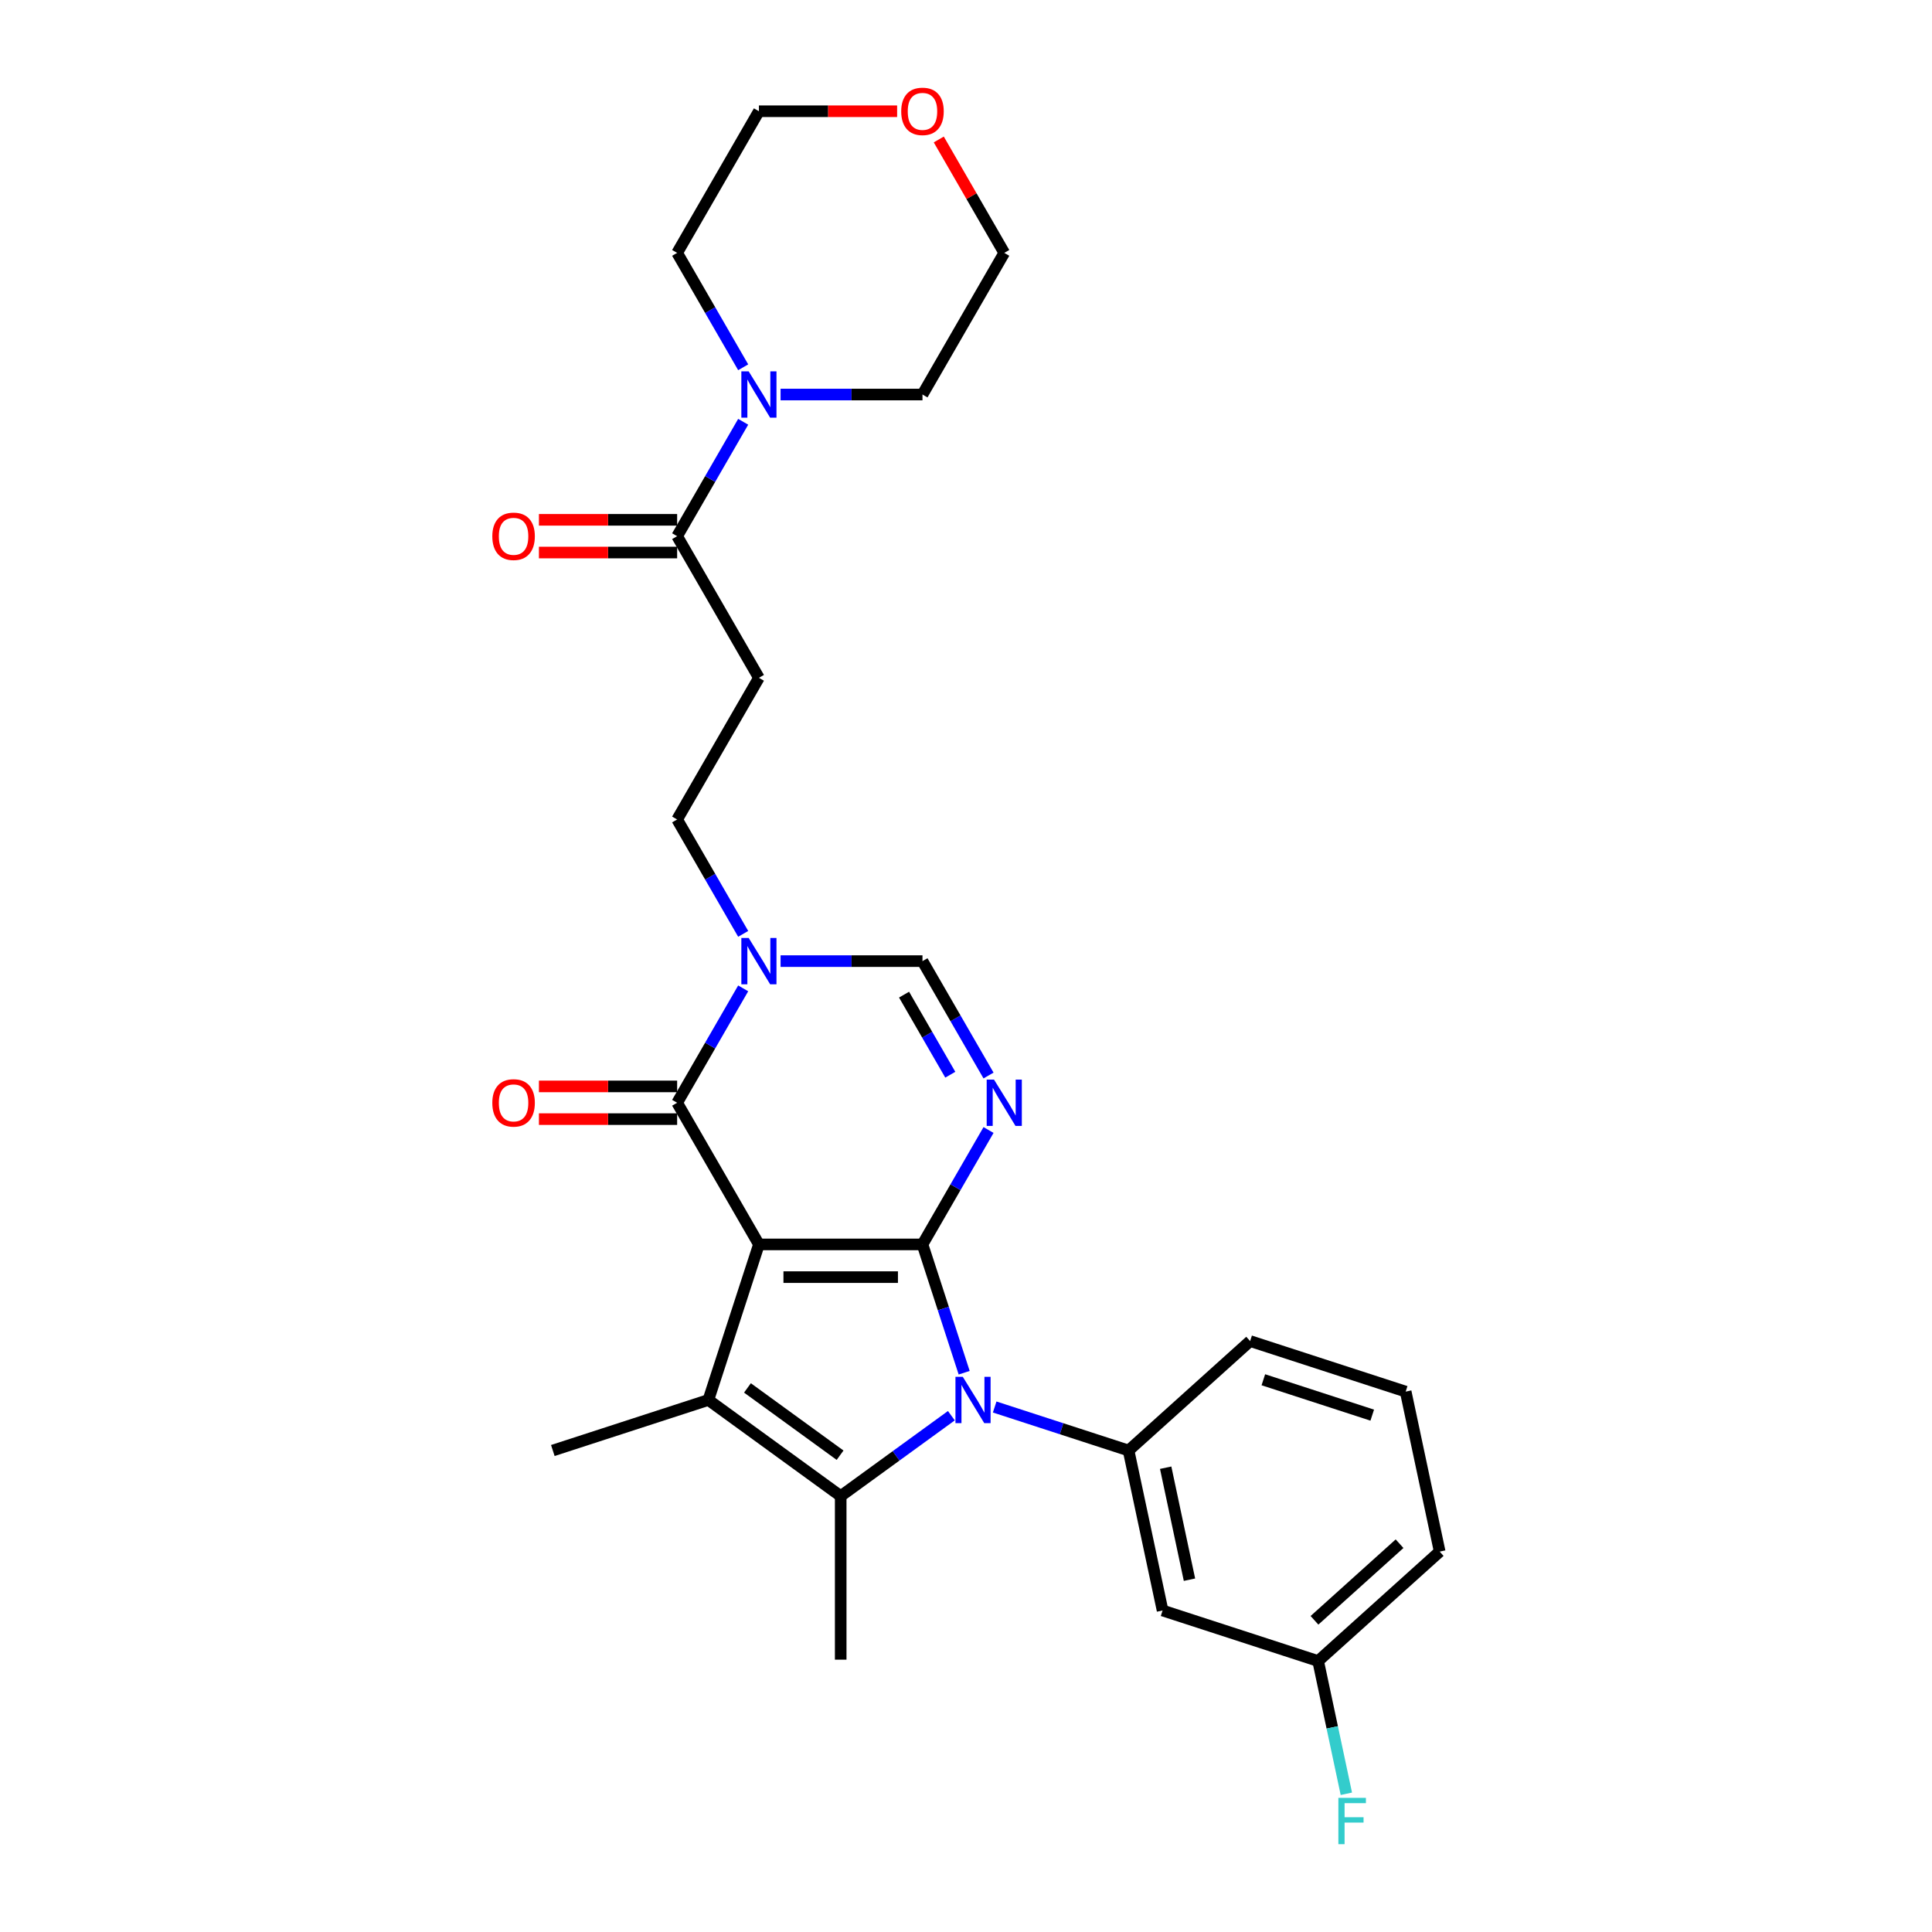 <?xml version='1.0' encoding='iso-8859-1'?>
<svg version='1.1' baseProfile='full'
              xmlns='http://www.w3.org/2000/svg'
                      xmlns:rdkit='http://www.rdkit.org/xml'
                      xmlns:xlink='http://www.w3.org/1999/xlink'
                  xml:space='preserve'
width='1000px' height='1000px' viewBox='0 0 1000 1000'>
<!-- END OF HEADER -->
<rect style='opacity:1.0;fill:#FFFFFF;stroke:none' width='1000' height='1000' x='0' y='0'> </rect>
<path class='bond-0' d='M 392.815,644.106 L 477.473,644.106' style='fill:none;fill-rule:evenodd;stroke:#000000;stroke-width:6px;stroke-linecap:butt;stroke-linejoin:miter;stroke-opacity:1' />
<path class='bond-0' d='M 405.514,661.037 L 464.774,661.037' style='fill:none;fill-rule:evenodd;stroke:#000000;stroke-width:6px;stroke-linecap:butt;stroke-linejoin:miter;stroke-opacity:1' />
<path class='bond-2' d='M 392.815,644.106 L 366.654,724.62' style='fill:none;fill-rule:evenodd;stroke:#000000;stroke-width:6px;stroke-linecap:butt;stroke-linejoin:miter;stroke-opacity:1' />
<path class='bond-5' d='M 392.815,644.106 L 350.486,570.79' style='fill:none;fill-rule:evenodd;stroke:#000000;stroke-width:6px;stroke-linecap:butt;stroke-linejoin:miter;stroke-opacity:1' />
<path class='bond-1' d='M 477.473,644.106 L 488.262,677.311' style='fill:none;fill-rule:evenodd;stroke:#000000;stroke-width:6px;stroke-linecap:butt;stroke-linejoin:miter;stroke-opacity:1' />
<path class='bond-1' d='M 488.262,677.311 L 499.051,710.516' style='fill:none;fill-rule:evenodd;stroke:#0000FF;stroke-width:6px;stroke-linecap:butt;stroke-linejoin:miter;stroke-opacity:1' />
<path class='bond-3' d='M 477.473,644.106 L 494.566,614.5' style='fill:none;fill-rule:evenodd;stroke:#000000;stroke-width:6px;stroke-linecap:butt;stroke-linejoin:miter;stroke-opacity:1' />
<path class='bond-3' d='M 494.566,614.5 L 511.659,584.894' style='fill:none;fill-rule:evenodd;stroke:#0000FF;stroke-width:6px;stroke-linecap:butt;stroke-linejoin:miter;stroke-opacity:1' />
<path class='bond-8' d='M 514.843,728.262 L 549.495,739.522' style='fill:none;fill-rule:evenodd;stroke:#0000FF;stroke-width:6px;stroke-linecap:butt;stroke-linejoin:miter;stroke-opacity:1' />
<path class='bond-8' d='M 549.495,739.522 L 584.148,750.781' style='fill:none;fill-rule:evenodd;stroke:#000000;stroke-width:6px;stroke-linecap:butt;stroke-linejoin:miter;stroke-opacity:1' />
<path class='bond-28' d='M 492.425,732.764 L 463.785,753.572' style='fill:none;fill-rule:evenodd;stroke:#0000FF;stroke-width:6px;stroke-linecap:butt;stroke-linejoin:miter;stroke-opacity:1' />
<path class='bond-28' d='M 463.785,753.572 L 435.144,774.381' style='fill:none;fill-rule:evenodd;stroke:#000000;stroke-width:6px;stroke-linecap:butt;stroke-linejoin:miter;stroke-opacity:1' />
<path class='bond-4' d='M 366.654,724.62 L 435.144,774.381' style='fill:none;fill-rule:evenodd;stroke:#000000;stroke-width:6px;stroke-linecap:butt;stroke-linejoin:miter;stroke-opacity:1' />
<path class='bond-4' d='M 386.88,718.386 L 434.823,753.219' style='fill:none;fill-rule:evenodd;stroke:#000000;stroke-width:6px;stroke-linecap:butt;stroke-linejoin:miter;stroke-opacity:1' />
<path class='bond-18' d='M 366.654,724.62 L 286.14,750.781' style='fill:none;fill-rule:evenodd;stroke:#000000;stroke-width:6px;stroke-linecap:butt;stroke-linejoin:miter;stroke-opacity:1' />
<path class='bond-29' d='M 511.659,556.686 L 494.566,527.08' style='fill:none;fill-rule:evenodd;stroke:#0000FF;stroke-width:6px;stroke-linecap:butt;stroke-linejoin:miter;stroke-opacity:1' />
<path class='bond-29' d='M 494.566,527.08 L 477.473,497.474' style='fill:none;fill-rule:evenodd;stroke:#000000;stroke-width:6px;stroke-linecap:butt;stroke-linejoin:miter;stroke-opacity:1' />
<path class='bond-29' d='M 491.868,556.27 L 479.903,535.545' style='fill:none;fill-rule:evenodd;stroke:#0000FF;stroke-width:6px;stroke-linecap:butt;stroke-linejoin:miter;stroke-opacity:1' />
<path class='bond-29' d='M 479.903,535.545 L 467.938,514.821' style='fill:none;fill-rule:evenodd;stroke:#000000;stroke-width:6px;stroke-linecap:butt;stroke-linejoin:miter;stroke-opacity:1' />
<path class='bond-19' d='M 435.144,774.381 L 435.144,859.039' style='fill:none;fill-rule:evenodd;stroke:#000000;stroke-width:6px;stroke-linecap:butt;stroke-linejoin:miter;stroke-opacity:1' />
<path class='bond-6' d='M 350.486,570.79 L 367.579,541.184' style='fill:none;fill-rule:evenodd;stroke:#000000;stroke-width:6px;stroke-linecap:butt;stroke-linejoin:miter;stroke-opacity:1' />
<path class='bond-6' d='M 367.579,541.184 L 384.672,511.578' style='fill:none;fill-rule:evenodd;stroke:#0000FF;stroke-width:6px;stroke-linecap:butt;stroke-linejoin:miter;stroke-opacity:1' />
<path class='bond-14' d='M 350.486,562.324 L 314.718,562.324' style='fill:none;fill-rule:evenodd;stroke:#000000;stroke-width:6px;stroke-linecap:butt;stroke-linejoin:miter;stroke-opacity:1' />
<path class='bond-14' d='M 314.718,562.324 L 278.95,562.324' style='fill:none;fill-rule:evenodd;stroke:#FF0000;stroke-width:6px;stroke-linecap:butt;stroke-linejoin:miter;stroke-opacity:1' />
<path class='bond-14' d='M 350.486,579.255 L 314.718,579.255' style='fill:none;fill-rule:evenodd;stroke:#000000;stroke-width:6px;stroke-linecap:butt;stroke-linejoin:miter;stroke-opacity:1' />
<path class='bond-14' d='M 314.718,579.255 L 278.95,579.255' style='fill:none;fill-rule:evenodd;stroke:#FF0000;stroke-width:6px;stroke-linecap:butt;stroke-linejoin:miter;stroke-opacity:1' />
<path class='bond-7' d='M 404.024,497.474 L 440.748,497.474' style='fill:none;fill-rule:evenodd;stroke:#0000FF;stroke-width:6px;stroke-linecap:butt;stroke-linejoin:miter;stroke-opacity:1' />
<path class='bond-7' d='M 440.748,497.474 L 477.473,497.474' style='fill:none;fill-rule:evenodd;stroke:#000000;stroke-width:6px;stroke-linecap:butt;stroke-linejoin:miter;stroke-opacity:1' />
<path class='bond-13' d='M 384.672,483.37 L 367.579,453.764' style='fill:none;fill-rule:evenodd;stroke:#0000FF;stroke-width:6px;stroke-linecap:butt;stroke-linejoin:miter;stroke-opacity:1' />
<path class='bond-13' d='M 367.579,453.764 L 350.486,424.158' style='fill:none;fill-rule:evenodd;stroke:#000000;stroke-width:6px;stroke-linecap:butt;stroke-linejoin:miter;stroke-opacity:1' />
<path class='bond-12' d='M 584.148,750.781 L 601.75,833.589' style='fill:none;fill-rule:evenodd;stroke:#000000;stroke-width:6px;stroke-linecap:butt;stroke-linejoin:miter;stroke-opacity:1' />
<path class='bond-12' d='M 603.35,759.682 L 615.671,817.648' style='fill:none;fill-rule:evenodd;stroke:#000000;stroke-width:6px;stroke-linecap:butt;stroke-linejoin:miter;stroke-opacity:1' />
<path class='bond-20' d='M 584.148,750.781 L 647.062,694.134' style='fill:none;fill-rule:evenodd;stroke:#000000;stroke-width:6px;stroke-linecap:butt;stroke-linejoin:miter;stroke-opacity:1' />
<path class='bond-9' d='M 350.486,277.526 L 392.815,350.842' style='fill:none;fill-rule:evenodd;stroke:#000000;stroke-width:6px;stroke-linecap:butt;stroke-linejoin:miter;stroke-opacity:1' />
<path class='bond-10' d='M 350.486,277.526 L 367.579,247.92' style='fill:none;fill-rule:evenodd;stroke:#000000;stroke-width:6px;stroke-linecap:butt;stroke-linejoin:miter;stroke-opacity:1' />
<path class='bond-10' d='M 367.579,247.92 L 384.672,218.314' style='fill:none;fill-rule:evenodd;stroke:#0000FF;stroke-width:6px;stroke-linecap:butt;stroke-linejoin:miter;stroke-opacity:1' />
<path class='bond-15' d='M 350.486,269.06 L 314.718,269.06' style='fill:none;fill-rule:evenodd;stroke:#000000;stroke-width:6px;stroke-linecap:butt;stroke-linejoin:miter;stroke-opacity:1' />
<path class='bond-15' d='M 314.718,269.06 L 278.95,269.06' style='fill:none;fill-rule:evenodd;stroke:#FF0000;stroke-width:6px;stroke-linecap:butt;stroke-linejoin:miter;stroke-opacity:1' />
<path class='bond-15' d='M 350.486,285.991 L 314.718,285.991' style='fill:none;fill-rule:evenodd;stroke:#000000;stroke-width:6px;stroke-linecap:butt;stroke-linejoin:miter;stroke-opacity:1' />
<path class='bond-15' d='M 314.718,285.991 L 278.95,285.991' style='fill:none;fill-rule:evenodd;stroke:#FF0000;stroke-width:6px;stroke-linecap:butt;stroke-linejoin:miter;stroke-opacity:1' />
<path class='bond-22' d='M 384.672,190.106 L 367.579,160.5' style='fill:none;fill-rule:evenodd;stroke:#0000FF;stroke-width:6px;stroke-linecap:butt;stroke-linejoin:miter;stroke-opacity:1' />
<path class='bond-22' d='M 367.579,160.5 L 350.486,130.894' style='fill:none;fill-rule:evenodd;stroke:#000000;stroke-width:6px;stroke-linecap:butt;stroke-linejoin:miter;stroke-opacity:1' />
<path class='bond-23' d='M 404.024,204.21 L 440.748,204.21' style='fill:none;fill-rule:evenodd;stroke:#0000FF;stroke-width:6px;stroke-linecap:butt;stroke-linejoin:miter;stroke-opacity:1' />
<path class='bond-23' d='M 440.748,204.21 L 477.473,204.21' style='fill:none;fill-rule:evenodd;stroke:#000000;stroke-width:6px;stroke-linecap:butt;stroke-linejoin:miter;stroke-opacity:1' />
<path class='bond-11' d='M 392.815,350.842 L 350.486,424.158' style='fill:none;fill-rule:evenodd;stroke:#000000;stroke-width:6px;stroke-linecap:butt;stroke-linejoin:miter;stroke-opacity:1' />
<path class='bond-17' d='M 601.75,833.589 L 682.264,859.75' style='fill:none;fill-rule:evenodd;stroke:#000000;stroke-width:6px;stroke-linecap:butt;stroke-linejoin:miter;stroke-opacity:1' />
<path class='bond-16' d='M 485.909,72.19 L 502.856,101.542' style='fill:none;fill-rule:evenodd;stroke:#FF0000;stroke-width:6px;stroke-linecap:butt;stroke-linejoin:miter;stroke-opacity:1' />
<path class='bond-16' d='M 502.856,101.542 L 519.802,130.894' style='fill:none;fill-rule:evenodd;stroke:#000000;stroke-width:6px;stroke-linecap:butt;stroke-linejoin:miter;stroke-opacity:1' />
<path class='bond-31' d='M 464.351,57.578 L 428.583,57.578' style='fill:none;fill-rule:evenodd;stroke:#FF0000;stroke-width:6px;stroke-linecap:butt;stroke-linejoin:miter;stroke-opacity:1' />
<path class='bond-31' d='M 428.583,57.578 L 392.815,57.578' style='fill:none;fill-rule:evenodd;stroke:#000000;stroke-width:6px;stroke-linecap:butt;stroke-linejoin:miter;stroke-opacity:1' />
<path class='bond-21' d='M 682.264,859.75 L 689.566,894.102' style='fill:none;fill-rule:evenodd;stroke:#000000;stroke-width:6px;stroke-linecap:butt;stroke-linejoin:miter;stroke-opacity:1' />
<path class='bond-21' d='M 689.566,894.102 L 696.868,928.454' style='fill:none;fill-rule:evenodd;stroke:#33CCCC;stroke-width:6px;stroke-linecap:butt;stroke-linejoin:miter;stroke-opacity:1' />
<path class='bond-30' d='M 682.264,859.75 L 745.178,803.103' style='fill:none;fill-rule:evenodd;stroke:#000000;stroke-width:6px;stroke-linecap:butt;stroke-linejoin:miter;stroke-opacity:1' />
<path class='bond-30' d='M 680.372,838.67 L 724.411,799.017' style='fill:none;fill-rule:evenodd;stroke:#000000;stroke-width:6px;stroke-linecap:butt;stroke-linejoin:miter;stroke-opacity:1' />
<path class='bond-24' d='M 647.062,694.134 L 727.576,720.294' style='fill:none;fill-rule:evenodd;stroke:#000000;stroke-width:6px;stroke-linecap:butt;stroke-linejoin:miter;stroke-opacity:1' />
<path class='bond-24' d='M 653.907,714.161 L 710.267,732.473' style='fill:none;fill-rule:evenodd;stroke:#000000;stroke-width:6px;stroke-linecap:butt;stroke-linejoin:miter;stroke-opacity:1' />
<path class='bond-25' d='M 350.486,130.894 L 392.815,57.578' style='fill:none;fill-rule:evenodd;stroke:#000000;stroke-width:6px;stroke-linecap:butt;stroke-linejoin:miter;stroke-opacity:1' />
<path class='bond-26' d='M 477.473,204.21 L 519.802,130.894' style='fill:none;fill-rule:evenodd;stroke:#000000;stroke-width:6px;stroke-linecap:butt;stroke-linejoin:miter;stroke-opacity:1' />
<path class='bond-27' d='M 727.576,720.294 L 745.178,803.103' style='fill:none;fill-rule:evenodd;stroke:#000000;stroke-width:6px;stroke-linecap:butt;stroke-linejoin:miter;stroke-opacity:1' />
<path  class='atom-2' d='M 498.334 712.633
L 506.191 725.331
Q 506.969 726.584, 508.222 728.853
Q 509.475 731.122, 509.543 731.257
L 509.543 712.633
L 512.726 712.633
L 512.726 736.608
L 509.441 736.608
L 501.009 722.724
Q 500.027 721.098, 498.978 719.236
Q 497.962 717.373, 497.657 716.798
L 497.657 736.608
L 494.542 736.608
L 494.542 712.633
L 498.334 712.633
' fill='#0000FF'/>
<path  class='atom-4' d='M 514.502 558.802
L 522.359 571.501
Q 523.138 572.754, 524.391 575.023
Q 525.643 577.291, 525.711 577.427
L 525.711 558.802
L 528.894 558.802
L 528.894 582.777
L 525.61 582.777
L 517.178 568.893
Q 516.196 567.268, 515.146 565.405
Q 514.13 563.543, 513.825 562.967
L 513.825 582.777
L 510.71 582.777
L 510.71 558.802
L 514.502 558.802
' fill='#0000FF'/>
<path  class='atom-7' d='M 387.515 485.486
L 395.372 498.185
Q 396.151 499.438, 397.403 501.707
Q 398.656 503.975, 398.724 504.111
L 398.724 485.486
L 401.907 485.486
L 401.907 509.461
L 398.623 509.461
L 390.191 495.577
Q 389.209 493.952, 388.159 492.089
Q 387.143 490.227, 386.838 489.651
L 386.838 509.461
L 383.723 509.461
L 383.723 485.486
L 387.515 485.486
' fill='#0000FF'/>
<path  class='atom-11' d='M 387.515 192.222
L 395.372 204.921
Q 396.151 206.174, 397.403 208.442
Q 398.656 210.711, 398.724 210.847
L 398.724 192.222
L 401.907 192.222
L 401.907 216.197
L 398.623 216.197
L 390.191 202.313
Q 389.209 200.688, 388.159 198.825
Q 387.143 196.963, 386.838 196.387
L 386.838 216.197
L 383.723 216.197
L 383.723 192.222
L 387.515 192.222
' fill='#0000FF'/>
<path  class='atom-15' d='M 254.822 570.857
Q 254.822 565.101, 257.667 561.884
Q 260.511 558.667, 265.828 558.667
Q 271.145 558.667, 273.989 561.884
Q 276.834 565.101, 276.834 570.857
Q 276.834 576.682, 273.955 580
Q 271.077 583.285, 265.828 583.285
Q 260.545 583.285, 257.667 580
Q 254.822 576.716, 254.822 570.857
M 265.828 580.576
Q 269.485 580.576, 271.449 578.138
Q 273.447 575.666, 273.447 570.857
Q 273.447 566.15, 271.449 563.78
Q 269.485 561.376, 265.828 561.376
Q 262.171 561.376, 260.173 563.746
Q 258.209 566.117, 258.209 570.857
Q 258.209 575.7, 260.173 578.138
Q 262.171 580.576, 265.828 580.576
' fill='#FF0000'/>
<path  class='atom-16' d='M 254.822 277.593
Q 254.822 271.837, 257.667 268.62
Q 260.511 265.403, 265.828 265.403
Q 271.145 265.403, 273.989 268.62
Q 276.834 271.837, 276.834 277.593
Q 276.834 283.418, 273.955 286.736
Q 271.077 290.021, 265.828 290.021
Q 260.545 290.021, 257.667 286.736
Q 254.822 283.452, 254.822 277.593
M 265.828 287.312
Q 269.485 287.312, 271.449 284.874
Q 273.447 282.402, 273.447 277.593
Q 273.447 272.886, 271.449 270.516
Q 269.485 268.112, 265.828 268.112
Q 262.171 268.112, 260.173 270.482
Q 258.209 272.852, 258.209 277.593
Q 258.209 282.436, 260.173 284.874
Q 262.171 287.312, 265.828 287.312
' fill='#FF0000'/>
<path  class='atom-17' d='M 466.468 57.645
Q 466.468 51.889, 469.312 48.672
Q 472.157 45.455, 477.473 45.455
Q 482.79 45.455, 485.634 48.672
Q 488.479 51.889, 488.479 57.645
Q 488.479 63.47, 485.6 66.788
Q 482.722 70.073, 477.473 70.073
Q 472.19 70.073, 469.312 66.788
Q 466.468 63.504, 466.468 57.645
M 477.473 67.364
Q 481.13 67.364, 483.094 64.926
Q 485.092 62.454, 485.092 57.645
Q 485.092 52.938, 483.094 50.568
Q 481.13 48.164, 477.473 48.164
Q 473.816 48.164, 471.818 50.534
Q 469.854 52.904, 469.854 57.645
Q 469.854 62.488, 471.818 64.926
Q 473.816 67.364, 477.473 67.364
' fill='#FF0000'/>
<path  class='atom-22' d='M 692.738 930.57
L 706.994 930.57
L 706.994 933.313
L 695.955 933.313
L 695.955 940.594
L 705.775 940.594
L 705.775 943.371
L 695.955 943.371
L 695.955 954.545
L 692.738 954.545
L 692.738 930.57
' fill='#33CCCC'/>
</svg>
